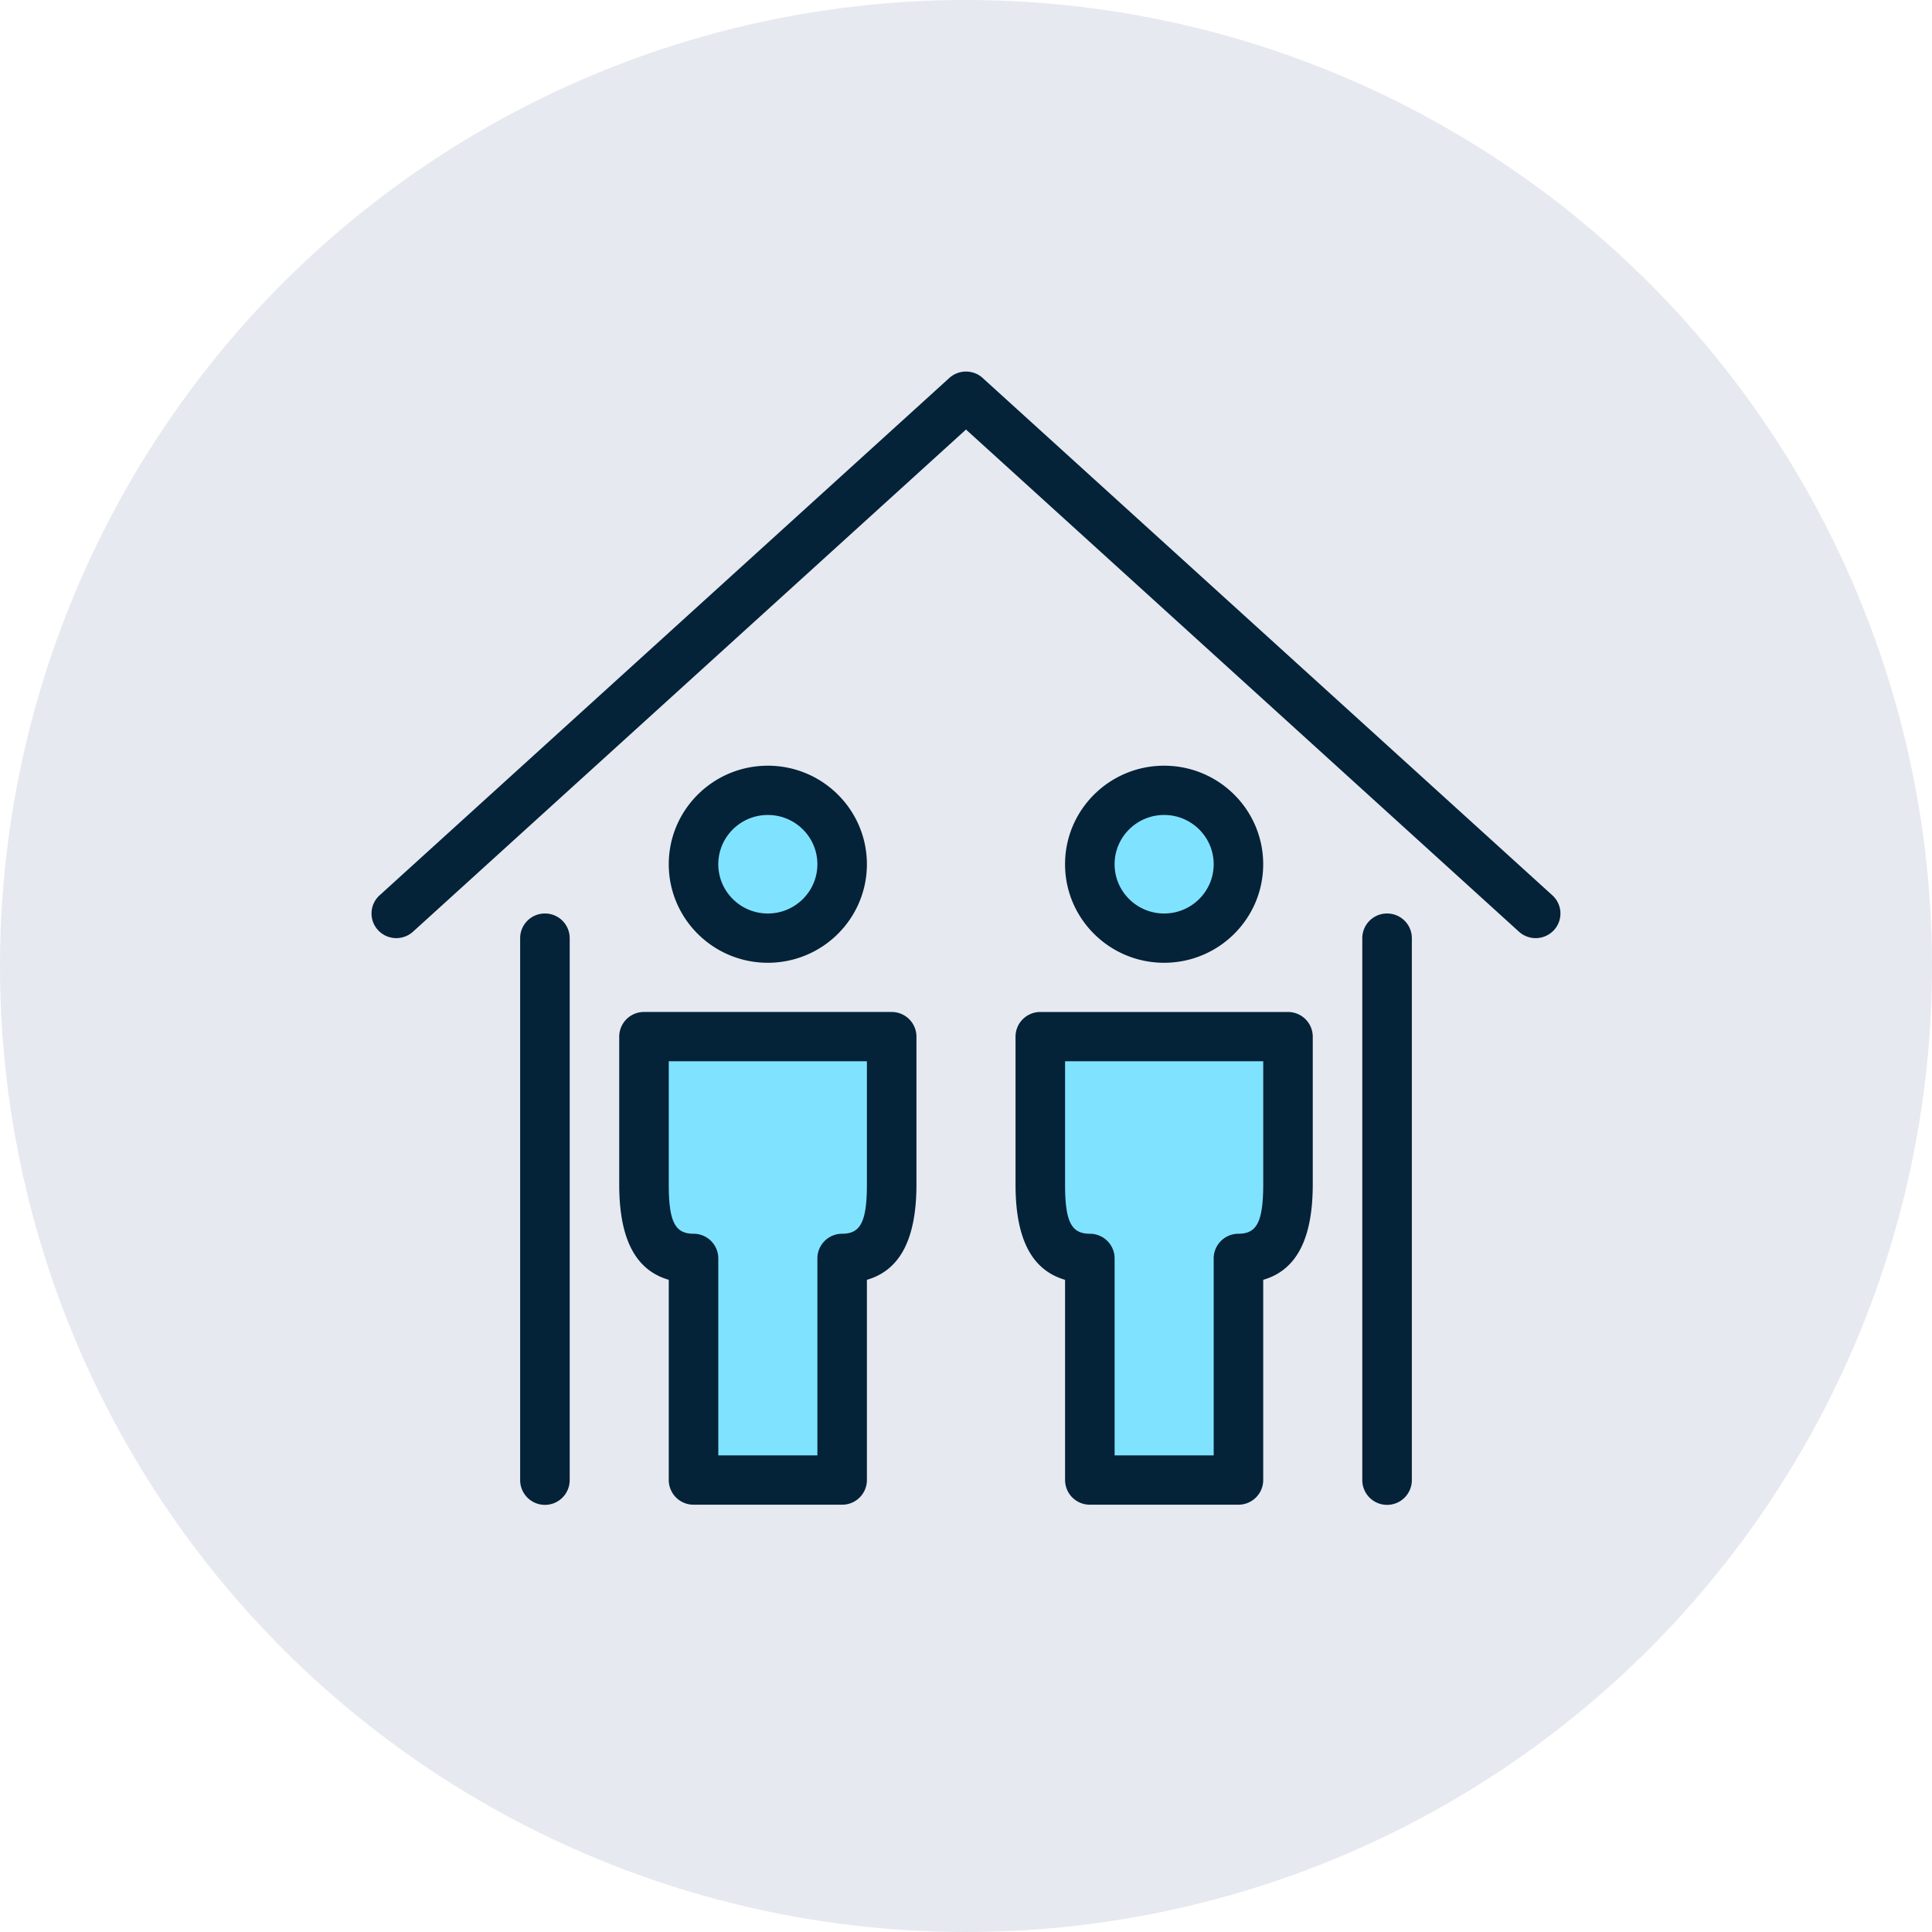 <svg xmlns="http://www.w3.org/2000/svg" width="104" height="104" fill-rule="evenodd" xmlns:v="https://vecta.io/nano"><circle fill="#e6e9f0" cx="52" cy="52" r="52"/><g fill="#7fe3ff"><path d="M34.4 56.921h12.8v9.632h-1.6v12.842h-8V66.553h-3.2zm20.8 0H68v9.632h-1.6v12.842h-8V66.553h-3.2z"/><ellipse cx="41.6" cy="46.487" rx="4" ry="4.013"/><ellipse cx="62.4" cy="46.487" rx="4" ry="4.013"/></g><path d="M74.667 49.174A1.33 1.33 0 0 1 76 50.5v29.174a1.33 1.33 0 1 1-2.667 0V50.5a1.33 1.33 0 0 1 1.333-1.326zm-45.333 0a1.33 1.33 0 0 1 1.333 1.326v29.174a1.33 1.33 0 0 1-2.667 0V50.5a1.33 1.33 0 0 1 1.333-1.326zM48 54.476a1.33 1.33 0 0 1 1.333 1.326v7.961c-.003 2.724-.756 4.576-2.667 5.13v10.779a1.33 1.33 0 0 1-1.333 1.326h-8A1.33 1.33 0 0 1 36 79.671V68.892c-1.914-.553-2.667-2.406-2.667-5.132v-7.959a1.33 1.33 0 0 1 1.333-1.326H48zm21.333 0a1.33 1.33 0 0 1 1.333 1.326v7.961c-.003 2.724-.756 4.576-2.667 5.13v10.779a1.33 1.33 0 0 1-1.333 1.326h-8a1.33 1.33 0 0 1-1.333-1.326V68.892c-1.914-.553-2.667-2.406-2.667-5.132v-7.959A1.33 1.33 0 0 1 56 54.476h13.333zm-22.667 2.652H36v6.633c0 2.017.345 2.652 1.333 2.652a1.33 1.33 0 0 1 1.333 1.326v10.606H44V67.739a1.33 1.33 0 0 1 1.333-1.326c.985 0 1.331-.637 1.333-2.652v-6.633zm21.333 0H57.333v6.633c0 2.017.345 2.652 1.333 2.652A1.33 1.33 0 0 1 60 67.739v10.606h5.333V67.739a1.33 1.33 0 0 1 1.333-1.326c.985 0 1.331-.637 1.333-2.652v-6.633zm-26.667-15.91c2.944 0 5.333 2.376 5.333 5.304s-2.389 5.304-5.333 5.304S36 49.45 36 46.522s2.389-5.304 5.333-5.304zm21.333 0c2.944 0 5.333 2.376 5.333 5.304s-2.389 5.304-5.333 5.304-5.333-2.376-5.333-5.304 2.389-5.304 5.333-5.304zm-9.768-20.871l30.667 27.848a1.32 1.32 0 0 1 .086 1.873 1.34 1.34 0 0 1-1.884.085L52 23.122 22.232 50.153a1.34 1.34 0 0 1-1.884-.085 1.32 1.32 0 0 1 .086-1.873l30.667-27.848a1.34 1.34 0 0 1 1.798 0zM41.333 43.87c-1.472 0-2.667 1.189-2.667 2.652s1.195 2.652 2.667 2.652S44 47.985 44 46.522s-1.195-2.652-2.667-2.652zm21.333 0c-1.472 0-2.667 1.189-2.667 2.652s1.195 2.652 2.667 2.652 2.667-1.189 2.667-2.652-1.195-2.652-2.667-2.652z" fill="#042238"/></svg>
